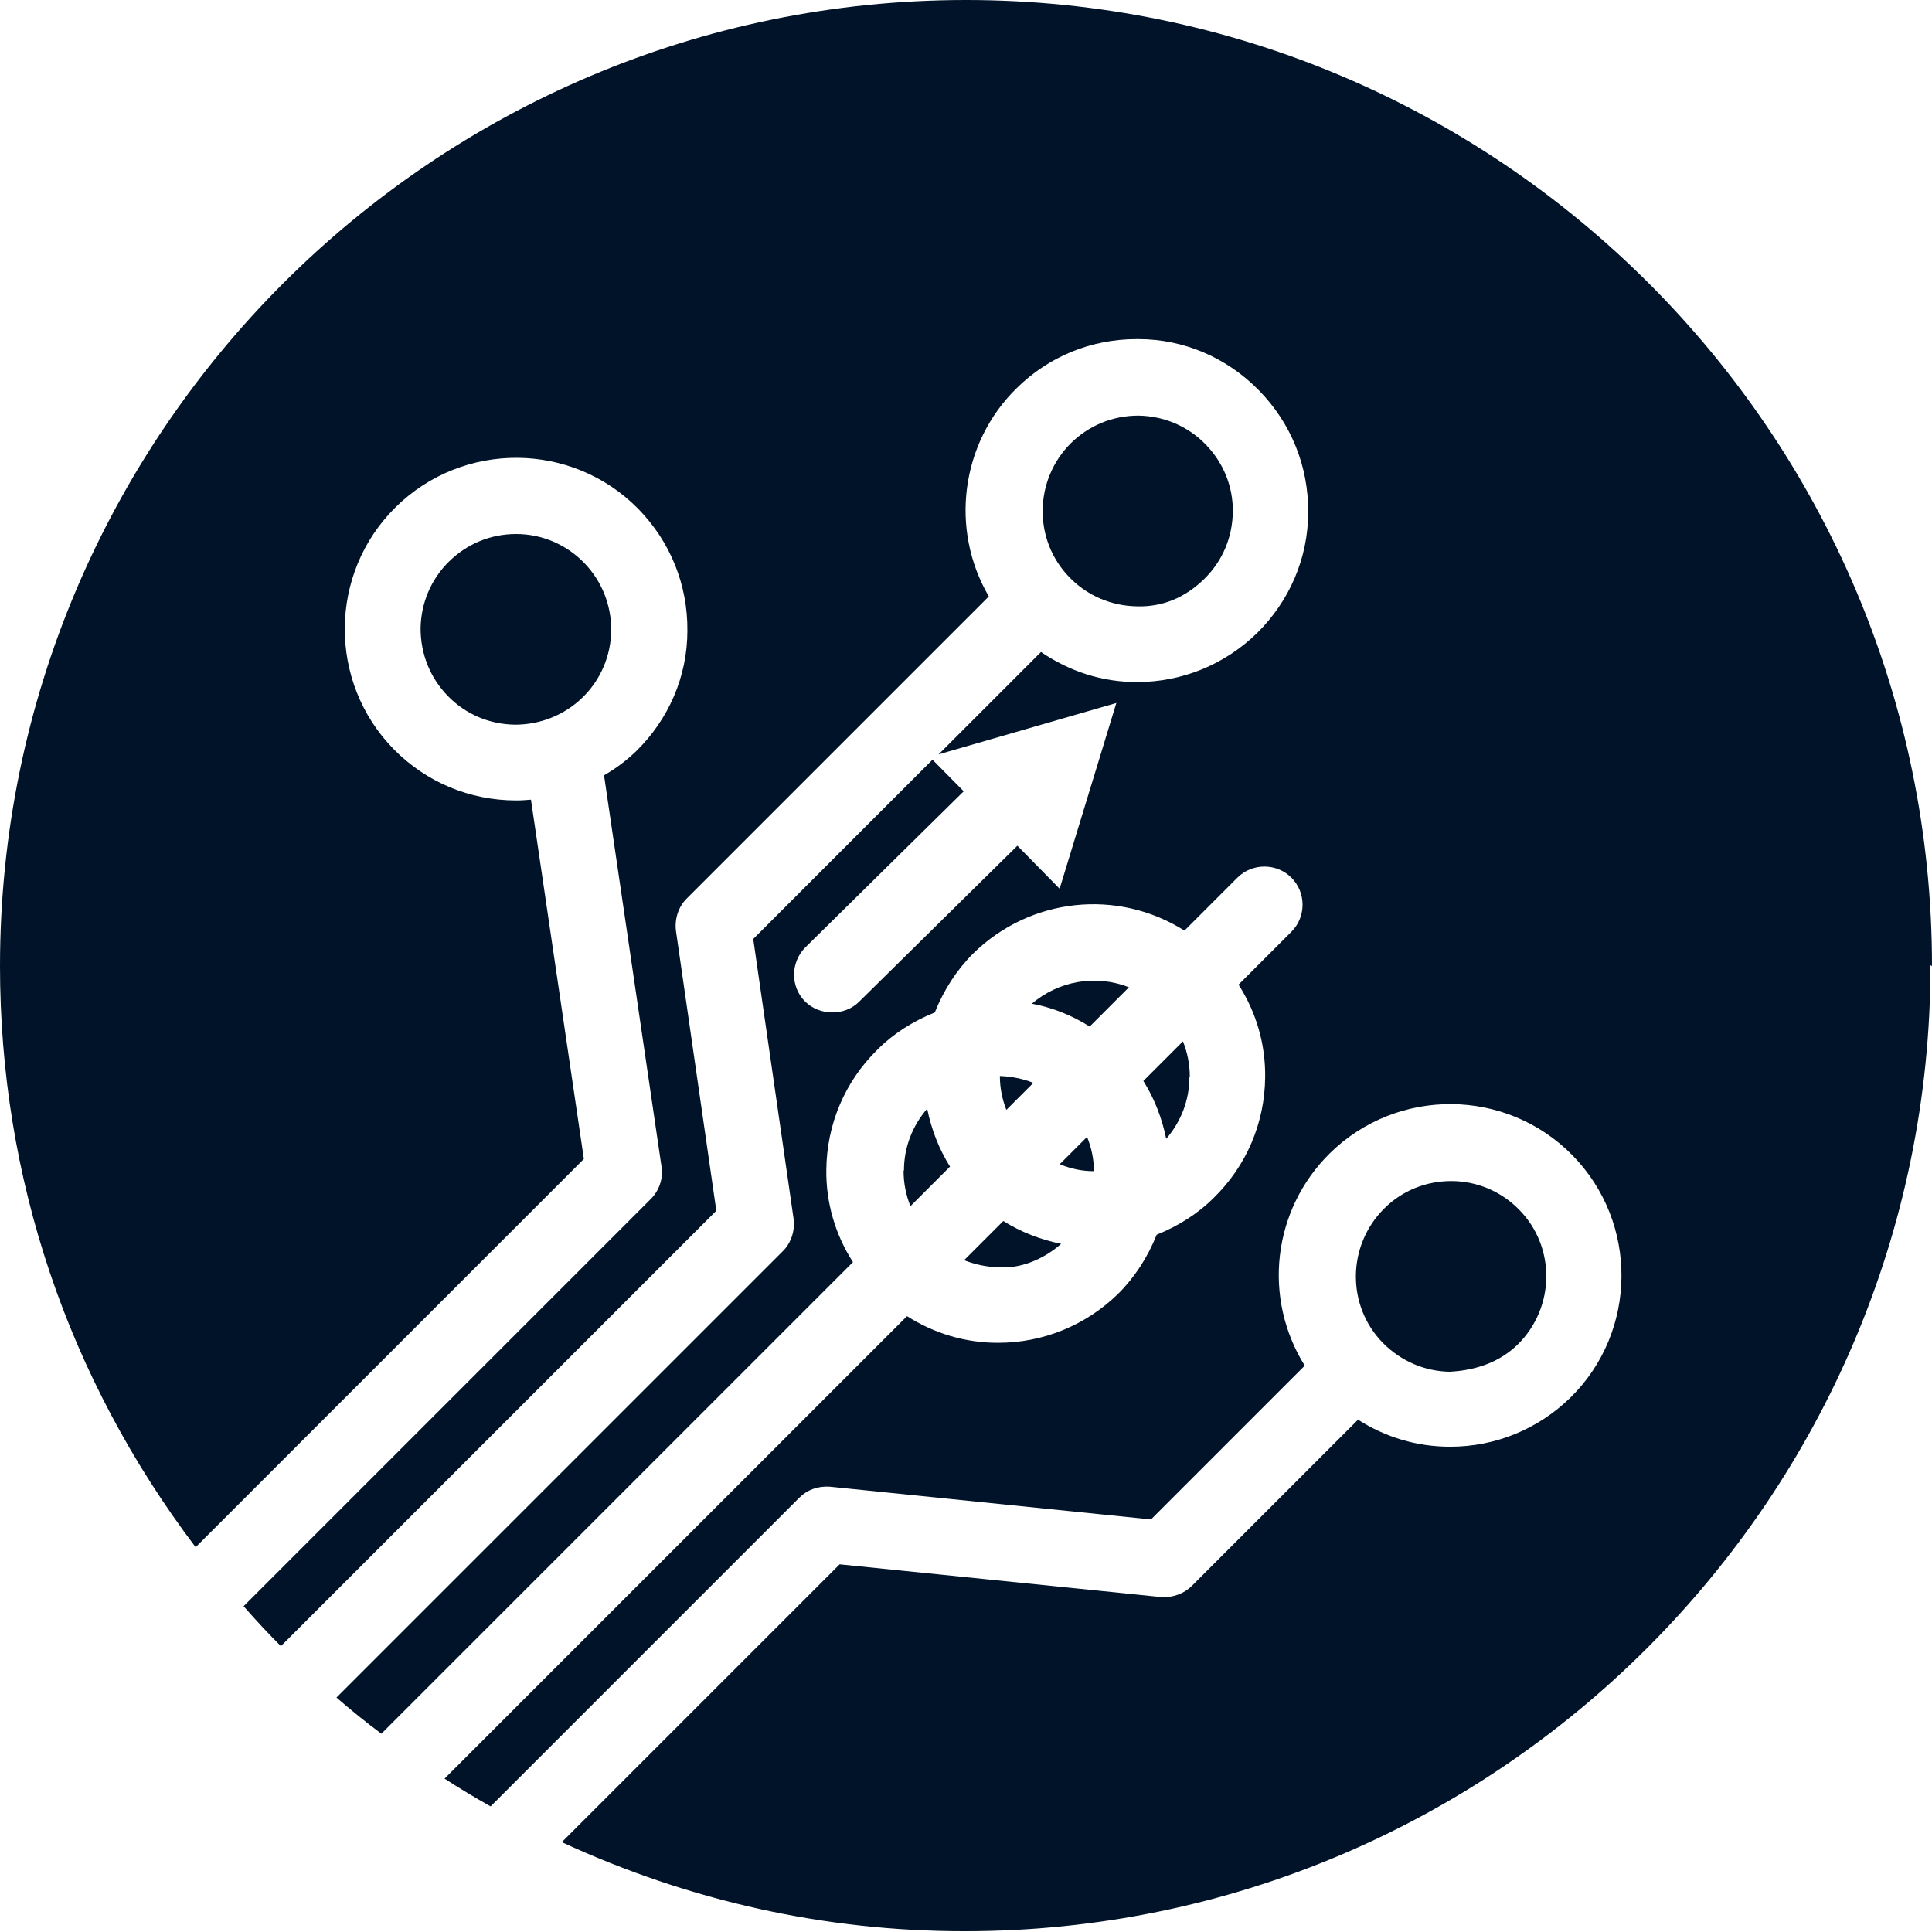 <svg xmlns="http://www.w3.org/2000/svg" id="Layer_2" data-name="Layer 2" viewBox="0 0 50.76 50.76"><defs><style>      .cls-1 {        fill: #001328;      }    </style></defs><g id="DOMOVSKA"><g><path class="cls-1" d="m27.85,30.59c.29.12.58.18.89.18,0,0,0,0,0,0,0-.31-.06-.61-.18-.9l-.72.72Z"></path><path class="cls-1" d="m28.63,26.97l1.03-1.03c-.88-.35-1.86-.16-2.55.43.54.1,1.06.31,1.52.6Z"></path><path class="cls-1" d="m31.26,28.29c0-.32-.06-.63-.18-.93l-1.04,1.04c.29.46.49.98.6,1.52.39-.45.61-1.02.61-1.62Z"></path><path class="cls-1" d="m50.76,25.38C50.76,11.38,39.37,0,25.38,0S0,11.38,0,25.38c0,5.56,1.78,10.83,5.14,15.27l10.2-10.2-1.39-9.44c-.12.01-.26.02-.39.02-1.22,0-2.36-.48-3.21-1.34-1.74-1.77-1.72-4.63.05-6.37,1.77-1.74,4.63-1.72,6.37.05.84.86,1.3,1.99,1.29,3.2,0,1.2-.49,2.33-1.35,3.17-.24.23-.51.44-.84.63l1.51,10.28c.05.31-.06.63-.28.85l-10.7,10.7c.35.4.67.74.98,1.05l11.44-11.44-1.06-7.35c-.04-.31.06-.63.28-.85l7.94-7.94c-1.03-1.76-.74-4.03.73-5.47.85-.84,1.97-1.29,3.15-1.29.01,0,.03,0,.05,0,1.2,0,2.33.49,3.17,1.35.84.86,1.3,1.99,1.29,3.2,0,1.2-.49,2.33-1.34,3.17-.85.83-1.97,1.29-3.16,1.29-.92,0-1.77-.28-2.52-.79l-2.69,2.69,4.67-1.35-1.49,4.88-1.11-1.13-4.16,4.1c-.38.38-1.04.37-1.42-.01-.39-.39-.38-1.03.01-1.42l4.16-4.1-.82-.83-4.71,4.71,1.06,7.35c.04.31-.06.63-.28.85l-11.73,11.73c.37.32.76.64,1.18.95l12.39-12.39c-.47-.73-.71-1.57-.7-2.42.01-1.2.49-2.33,1.35-3.17.42-.42.93-.74,1.5-.97.24-.6.58-1.12,1.01-1.55,1.5-1.47,3.79-1.71,5.55-.6l1.39-1.39c.39-.39,1.03-.39,1.42,0,.39.39.39,1.03,0,1.42l-1.39,1.39c.47.73.71,1.57.7,2.43-.01,1.2-.49,2.33-1.35,3.17-.42.42-.93.74-1.5.97-.24.6-.58,1.12-1.01,1.55-.85.83-1.97,1.29-3.16,1.29-.87,0-1.68-.25-2.39-.7l-12.15,12.15c.4.26.8.5,1.21.73l8.11-8.11c.21-.21.49-.31.8-.29l8.44.86,4.04-4.04c-1.11-1.78-.85-4.09.66-5.58,1.77-1.74,4.63-1.72,6.37.05,1.74,1.77,1.72,4.63-.05,6.37-.85.83-1.97,1.29-3.16,1.29-.88,0-1.7-.25-2.42-.71l-4.37,4.37c-.2.2-.5.31-.8.29l-8.45-.86-7.3,7.3c3.36,1.55,6.92,2.34,10.58,2.34,13.99,0,25.38-11.38,25.38-25.38Z"></path><path class="cls-1" d="m38.13,31.03c-.66,0-1.29.25-1.76.72-.98.97-1,2.56-.03,3.54.47.47,1.09.74,1.75.75.74-.04,1.34-.28,1.79-.72.98-.97,1-2.56.03-3.54-.47-.48-1.11-.75-1.78-.75Z"></path><path class="cls-1" d="m29.91,10.92h0c-.68,0-1.3.26-1.77.72-.98.97-1,2.56-.03,3.54.47.48,1.1.74,1.76.75h0c.66.02,1.26-.22,1.77-.72.48-.47.74-1.09.75-1.76s-.25-1.3-.72-1.78-1.1-.74-1.76-.75Z"></path><path class="cls-1" d="m26.43,29.17l.72-.72c-.28-.11-.58-.17-.88-.18,0,.31.06.61.17.89Z"></path><path class="cls-1" d="m13.56,14.03c-.66,0-1.28.25-1.76.72-.48.47-.74,1.1-.75,1.76,0,.67.25,1.3.72,1.78.47.48,1.09.74,1.76.75.66,0,1.3-.25,1.78-.72.48-.47.74-1.1.75-1.76,0-.67-.25-1.3-.72-1.78-.47-.48-1.11-.75-1.78-.75Z"></path><path class="cls-1" d="m26.22,33.29h.03c.52.05,1.14-.18,1.63-.61-.54-.11-1.06-.31-1.52-.6l-1.03,1.03c.29.11.59.18.89.18Z"></path><path class="cls-1" d="m23.74,30.76c0,.32.06.63.18.93l1.04-1.04c-.29-.46-.49-.98-.6-1.52-.39.45-.61,1.02-.61,1.62Z"></path></g></g></svg>